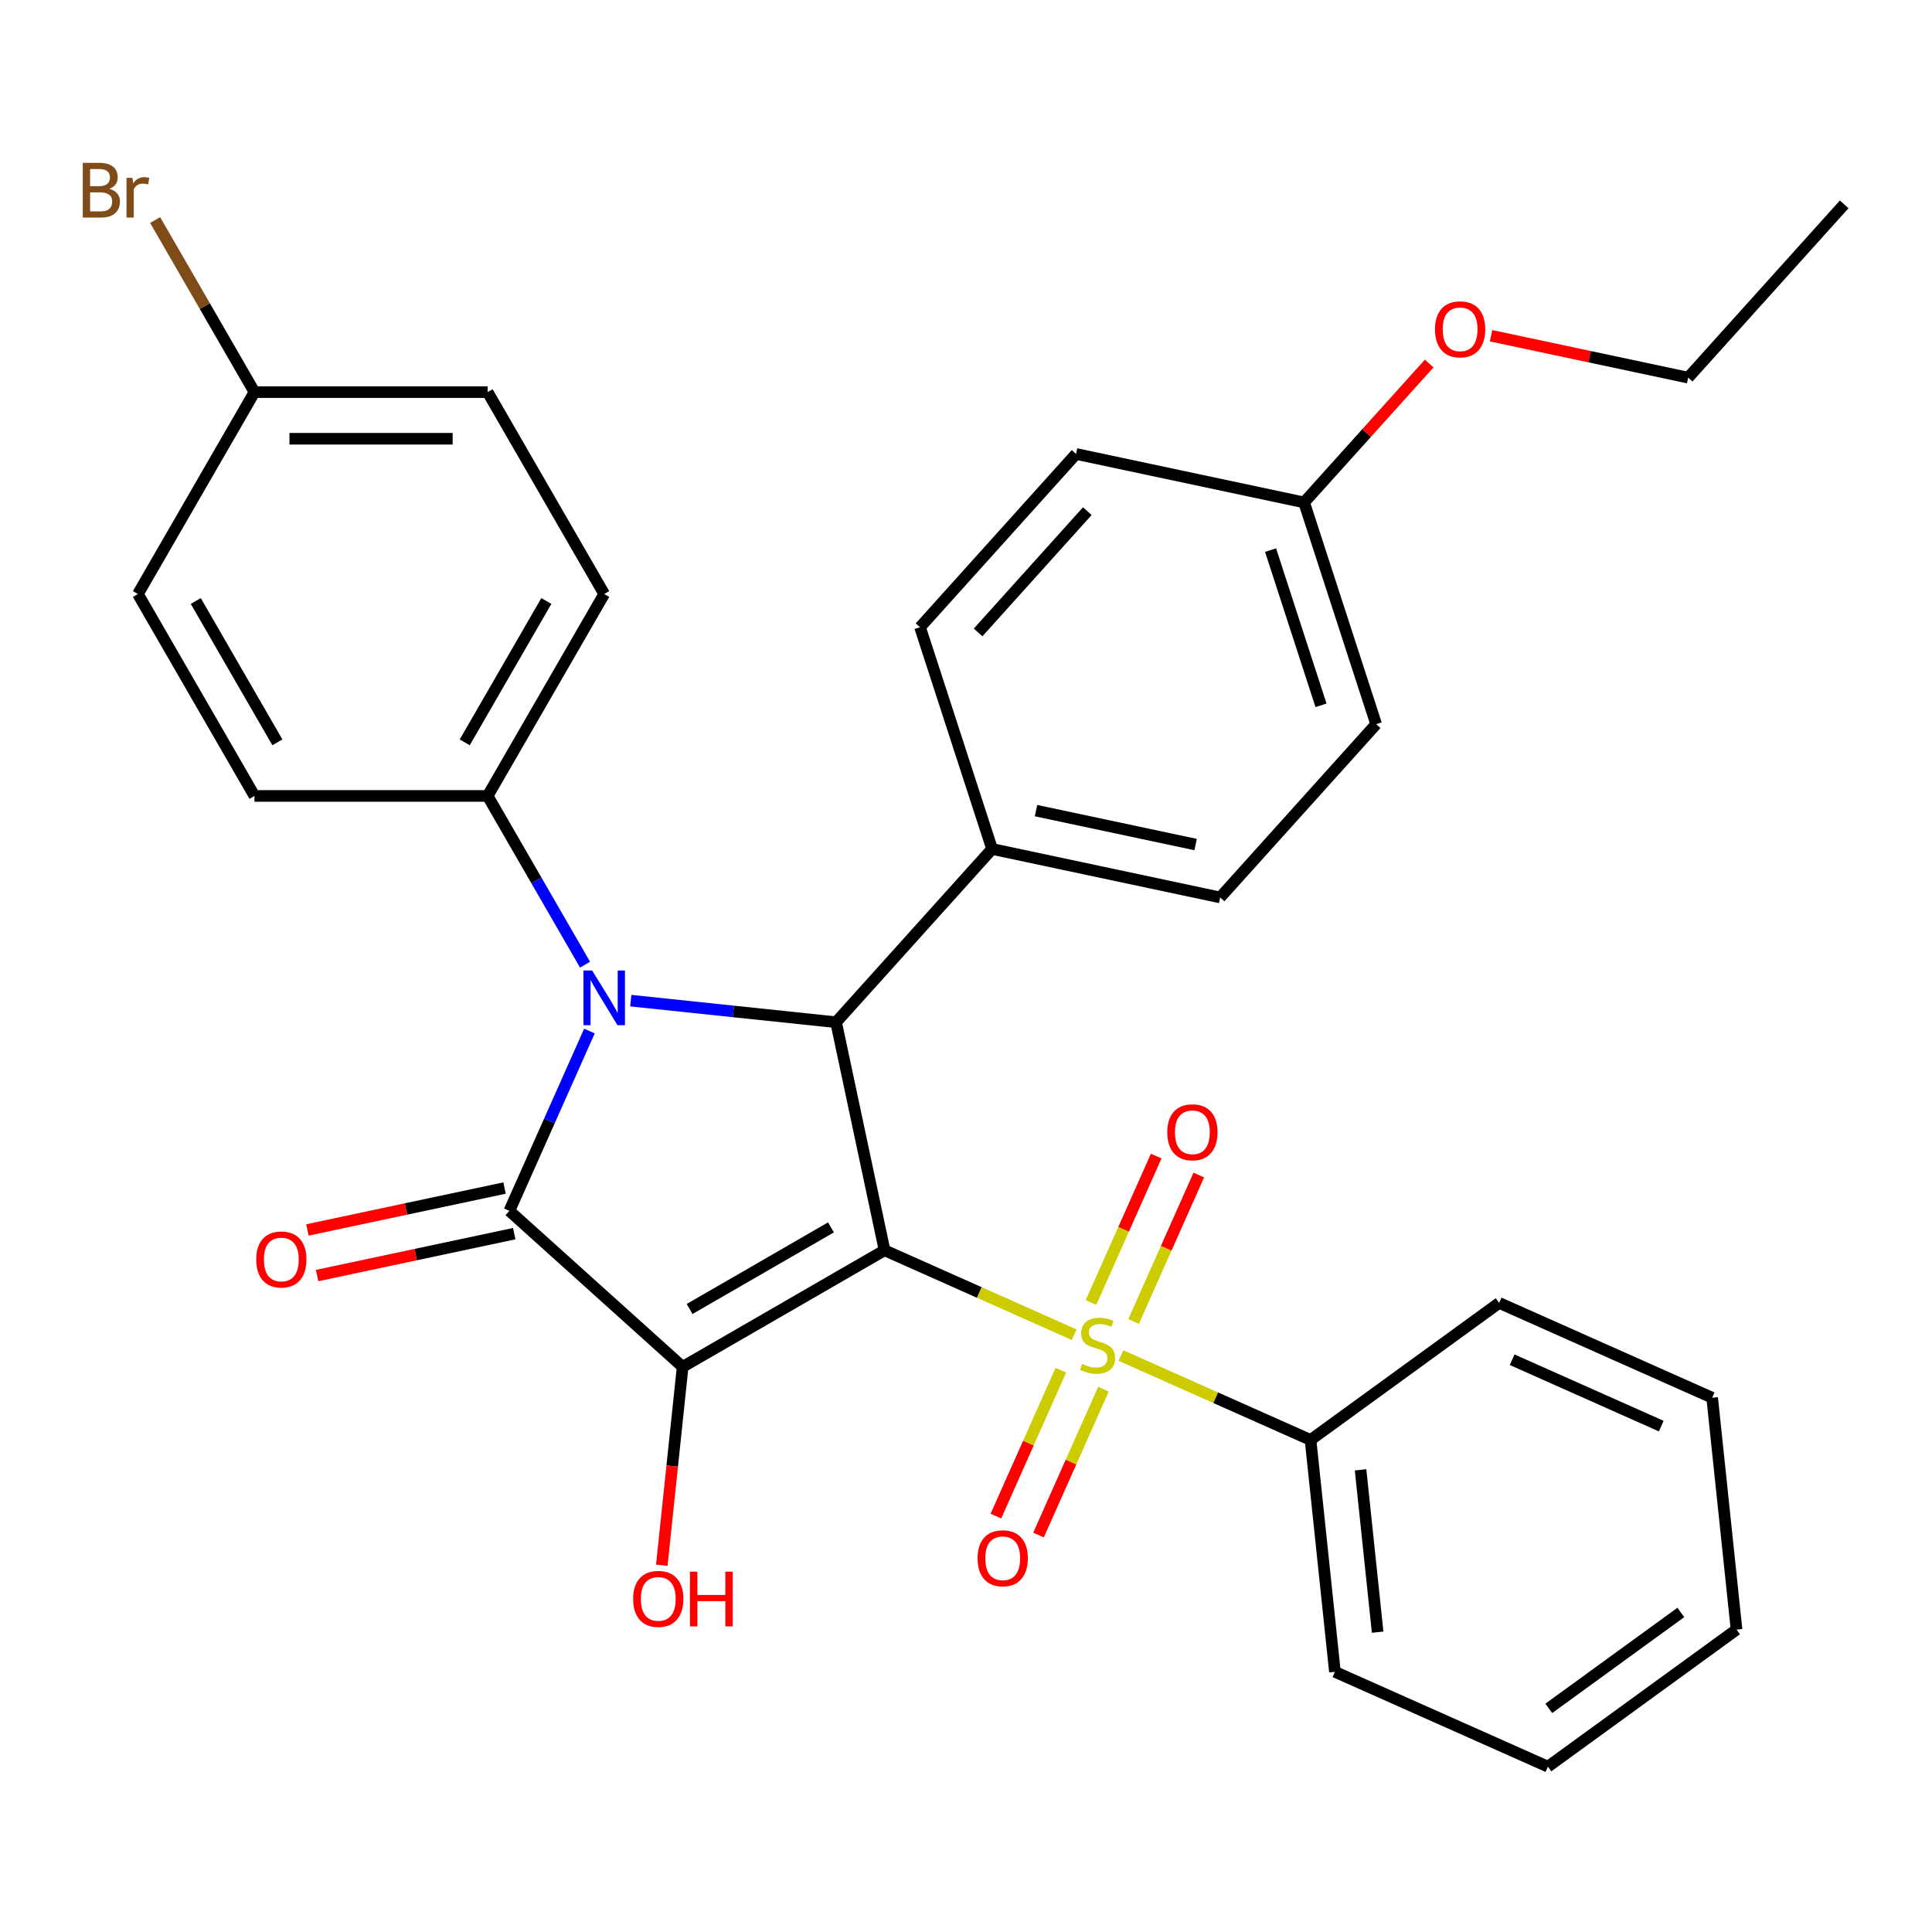 <?xml version='1.0' encoding='iso-8859-1'?>
<svg version='1.1' baseProfile='full'
              xmlns='http://www.w3.org/2000/svg'
                      xmlns:rdkit='http://www.rdkit.org/xml'
                      xmlns:xlink='http://www.w3.org/1999/xlink'
                  xml:space='preserve'
width='1000px' height='1000px' viewBox='0 0 1000 1000'>
<!-- END OF HEADER -->
<rect style='opacity:1.0;fill:#FFFFFF;stroke:none' width='1000' height='1000' x='0' y='0'> </rect>
<path class='bond-0' d='M 457.845,647.145 L 353.334,707.485' style='fill:none;fill-rule:evenodd;stroke:#000000;stroke-width:6px;stroke-linecap:butt;stroke-linejoin:miter;stroke-opacity:1' />
<path class='bond-0' d='M 430.101,635.294 L 356.943,677.532' style='fill:none;fill-rule:evenodd;stroke:#000000;stroke-width:6px;stroke-linecap:butt;stroke-linejoin:miter;stroke-opacity:1' />
<path class='bond-2' d='M 457.845,647.145 L 506.919,668.995' style='fill:none;fill-rule:evenodd;stroke:#000000;stroke-width:6px;stroke-linecap:butt;stroke-linejoin:miter;stroke-opacity:1' />
<path class='bond-2' d='M 506.919,668.995 L 555.994,690.844' style='fill:none;fill-rule:evenodd;stroke:#CCCC00;stroke-width:6px;stroke-linecap:butt;stroke-linejoin:miter;stroke-opacity:1' />
<path class='bond-4' d='M 457.845,647.145 L 432.755,529.104' style='fill:none;fill-rule:evenodd;stroke:#000000;stroke-width:6px;stroke-linecap:butt;stroke-linejoin:miter;stroke-opacity:1' />
<path class='bond-1' d='M 353.334,707.485 L 263.652,626.735' style='fill:none;fill-rule:evenodd;stroke:#000000;stroke-width:6px;stroke-linecap:butt;stroke-linejoin:miter;stroke-opacity:1' />
<path class='bond-11' d='M 353.334,707.485 L 347.938,758.825' style='fill:none;fill-rule:evenodd;stroke:#000000;stroke-width:6px;stroke-linecap:butt;stroke-linejoin:miter;stroke-opacity:1' />
<path class='bond-11' d='M 347.938,758.825 L 342.542,810.166' style='fill:none;fill-rule:evenodd;stroke:#FF0000;stroke-width:6px;stroke-linecap:butt;stroke-linejoin:miter;stroke-opacity:1' />
<path class='bond-10' d='M 261.143,614.931 L 210.131,625.774' style='fill:none;fill-rule:evenodd;stroke:#000000;stroke-width:6px;stroke-linecap:butt;stroke-linejoin:miter;stroke-opacity:1' />
<path class='bond-10' d='M 210.131,625.774 L 159.119,636.617' style='fill:none;fill-rule:evenodd;stroke:#FF0000;stroke-width:6px;stroke-linecap:butt;stroke-linejoin:miter;stroke-opacity:1' />
<path class='bond-10' d='M 266.162,638.539 L 215.149,649.382' style='fill:none;fill-rule:evenodd;stroke:#000000;stroke-width:6px;stroke-linecap:butt;stroke-linejoin:miter;stroke-opacity:1' />
<path class='bond-10' d='M 215.149,649.382 L 164.137,660.225' style='fill:none;fill-rule:evenodd;stroke:#FF0000;stroke-width:6px;stroke-linecap:butt;stroke-linejoin:miter;stroke-opacity:1' />
<path class='bond-31' d='M 263.652,626.735 L 284.371,580.201' style='fill:none;fill-rule:evenodd;stroke:#000000;stroke-width:6px;stroke-linecap:butt;stroke-linejoin:miter;stroke-opacity:1' />
<path class='bond-31' d='M 284.371,580.201 L 305.089,533.666' style='fill:none;fill-rule:evenodd;stroke:#0000FF;stroke-width:6px;stroke-linecap:butt;stroke-linejoin:miter;stroke-opacity:1' />
<path class='bond-6' d='M 586.745,684.001 L 603.619,646.101' style='fill:none;fill-rule:evenodd;stroke:#CCCC00;stroke-width:6px;stroke-linecap:butt;stroke-linejoin:miter;stroke-opacity:1' />
<path class='bond-6' d='M 603.619,646.101 L 620.494,608.201' style='fill:none;fill-rule:evenodd;stroke:#FF0000;stroke-width:6px;stroke-linecap:butt;stroke-linejoin:miter;stroke-opacity:1' />
<path class='bond-6' d='M 564.696,674.185 L 581.57,636.284' style='fill:none;fill-rule:evenodd;stroke:#CCCC00;stroke-width:6px;stroke-linecap:butt;stroke-linejoin:miter;stroke-opacity:1' />
<path class='bond-6' d='M 581.57,636.284 L 598.445,598.384' style='fill:none;fill-rule:evenodd;stroke:#FF0000;stroke-width:6px;stroke-linecap:butt;stroke-linejoin:miter;stroke-opacity:1' />
<path class='bond-7' d='M 549.098,709.218 L 532.29,746.969' style='fill:none;fill-rule:evenodd;stroke:#CCCC00;stroke-width:6px;stroke-linecap:butt;stroke-linejoin:miter;stroke-opacity:1' />
<path class='bond-7' d='M 532.29,746.969 L 515.482,784.72' style='fill:none;fill-rule:evenodd;stroke:#FF0000;stroke-width:6px;stroke-linecap:butt;stroke-linejoin:miter;stroke-opacity:1' />
<path class='bond-7' d='M 571.147,719.035 L 554.339,756.786' style='fill:none;fill-rule:evenodd;stroke:#CCCC00;stroke-width:6px;stroke-linecap:butt;stroke-linejoin:miter;stroke-opacity:1' />
<path class='bond-7' d='M 554.339,756.786 L 537.532,794.537' style='fill:none;fill-rule:evenodd;stroke:#FF0000;stroke-width:6px;stroke-linecap:butt;stroke-linejoin:miter;stroke-opacity:1' />
<path class='bond-9' d='M 580.188,701.616 L 629.262,723.465' style='fill:none;fill-rule:evenodd;stroke:#CCCC00;stroke-width:6px;stroke-linecap:butt;stroke-linejoin:miter;stroke-opacity:1' />
<path class='bond-9' d='M 629.262,723.465 L 678.336,745.314' style='fill:none;fill-rule:evenodd;stroke:#000000;stroke-width:6px;stroke-linecap:butt;stroke-linejoin:miter;stroke-opacity:1' />
<path class='bond-3' d='M 326.494,517.935 L 379.624,523.52' style='fill:none;fill-rule:evenodd;stroke:#0000FF;stroke-width:6px;stroke-linecap:butt;stroke-linejoin:miter;stroke-opacity:1' />
<path class='bond-3' d='M 379.624,523.52 L 432.755,529.104' style='fill:none;fill-rule:evenodd;stroke:#000000;stroke-width:6px;stroke-linecap:butt;stroke-linejoin:miter;stroke-opacity:1' />
<path class='bond-5' d='M 302.82,499.312 L 277.609,455.646' style='fill:none;fill-rule:evenodd;stroke:#0000FF;stroke-width:6px;stroke-linecap:butt;stroke-linejoin:miter;stroke-opacity:1' />
<path class='bond-5' d='M 277.609,455.646 L 252.398,411.979' style='fill:none;fill-rule:evenodd;stroke:#000000;stroke-width:6px;stroke-linecap:butt;stroke-linejoin:miter;stroke-opacity:1' />
<path class='bond-8' d='M 432.755,529.104 L 513.504,439.422' style='fill:none;fill-rule:evenodd;stroke:#000000;stroke-width:6px;stroke-linecap:butt;stroke-linejoin:miter;stroke-opacity:1' />
<path class='bond-12' d='M 252.398,411.979 L 312.737,307.468' style='fill:none;fill-rule:evenodd;stroke:#000000;stroke-width:6px;stroke-linecap:butt;stroke-linejoin:miter;stroke-opacity:1' />
<path class='bond-12' d='M 240.546,384.234 L 282.784,311.077' style='fill:none;fill-rule:evenodd;stroke:#000000;stroke-width:6px;stroke-linecap:butt;stroke-linejoin:miter;stroke-opacity:1' />
<path class='bond-13' d='M 252.398,411.979 L 131.719,411.979' style='fill:none;fill-rule:evenodd;stroke:#000000;stroke-width:6px;stroke-linecap:butt;stroke-linejoin:miter;stroke-opacity:1' />
<path class='bond-14' d='M 513.504,439.422 L 631.546,464.513' style='fill:none;fill-rule:evenodd;stroke:#000000;stroke-width:6px;stroke-linecap:butt;stroke-linejoin:miter;stroke-opacity:1' />
<path class='bond-14' d='M 536.229,419.577 L 618.858,437.141' style='fill:none;fill-rule:evenodd;stroke:#000000;stroke-width:6px;stroke-linecap:butt;stroke-linejoin:miter;stroke-opacity:1' />
<path class='bond-15' d='M 513.504,439.422 L 476.213,324.65' style='fill:none;fill-rule:evenodd;stroke:#000000;stroke-width:6px;stroke-linecap:butt;stroke-linejoin:miter;stroke-opacity:1' />
<path class='bond-24' d='M 678.336,745.314 L 690.951,865.332' style='fill:none;fill-rule:evenodd;stroke:#000000;stroke-width:6px;stroke-linecap:butt;stroke-linejoin:miter;stroke-opacity:1' />
<path class='bond-24' d='M 704.232,760.794 L 713.062,844.807' style='fill:none;fill-rule:evenodd;stroke:#000000;stroke-width:6px;stroke-linecap:butt;stroke-linejoin:miter;stroke-opacity:1' />
<path class='bond-25' d='M 678.336,745.314 L 775.967,674.381' style='fill:none;fill-rule:evenodd;stroke:#000000;stroke-width:6px;stroke-linecap:butt;stroke-linejoin:miter;stroke-opacity:1' />
<path class='bond-18' d='M 312.737,307.468 L 252.398,202.957' style='fill:none;fill-rule:evenodd;stroke:#000000;stroke-width:6px;stroke-linecap:butt;stroke-linejoin:miter;stroke-opacity:1' />
<path class='bond-19' d='M 131.719,411.979 L 71.379,307.468' style='fill:none;fill-rule:evenodd;stroke:#000000;stroke-width:6px;stroke-linecap:butt;stroke-linejoin:miter;stroke-opacity:1' />
<path class='bond-19' d='M 143.57,384.234 L 101.333,311.077' style='fill:none;fill-rule:evenodd;stroke:#000000;stroke-width:6px;stroke-linecap:butt;stroke-linejoin:miter;stroke-opacity:1' />
<path class='bond-20' d='M 631.546,464.513 L 712.296,374.831' style='fill:none;fill-rule:evenodd;stroke:#000000;stroke-width:6px;stroke-linecap:butt;stroke-linejoin:miter;stroke-opacity:1' />
<path class='bond-21' d='M 476.213,324.65 L 556.963,234.968' style='fill:none;fill-rule:evenodd;stroke:#000000;stroke-width:6px;stroke-linecap:butt;stroke-linejoin:miter;stroke-opacity:1' />
<path class='bond-21' d='M 506.262,327.347 L 562.786,264.57' style='fill:none;fill-rule:evenodd;stroke:#000000;stroke-width:6px;stroke-linecap:butt;stroke-linejoin:miter;stroke-opacity:1' />
<path class='bond-16' d='M 131.719,202.957 L 71.379,307.468' style='fill:none;fill-rule:evenodd;stroke:#000000;stroke-width:6px;stroke-linecap:butt;stroke-linejoin:miter;stroke-opacity:1' />
<path class='bond-22' d='M 131.719,202.957 L 106.008,158.424' style='fill:none;fill-rule:evenodd;stroke:#000000;stroke-width:6px;stroke-linecap:butt;stroke-linejoin:miter;stroke-opacity:1' />
<path class='bond-22' d='M 106.008,158.424 L 80.296,113.891' style='fill:none;fill-rule:evenodd;stroke:#7F4C19;stroke-width:6px;stroke-linecap:butt;stroke-linejoin:miter;stroke-opacity:1' />
<path class='bond-33' d='M 131.719,202.957 L 252.398,202.957' style='fill:none;fill-rule:evenodd;stroke:#000000;stroke-width:6px;stroke-linecap:butt;stroke-linejoin:miter;stroke-opacity:1' />
<path class='bond-33' d='M 149.821,227.093 L 234.296,227.093' style='fill:none;fill-rule:evenodd;stroke:#000000;stroke-width:6px;stroke-linecap:butt;stroke-linejoin:miter;stroke-opacity:1' />
<path class='bond-17' d='M 675.004,260.058 L 556.963,234.968' style='fill:none;fill-rule:evenodd;stroke:#000000;stroke-width:6px;stroke-linecap:butt;stroke-linejoin:miter;stroke-opacity:1' />
<path class='bond-23' d='M 675.004,260.058 L 707.376,224.106' style='fill:none;fill-rule:evenodd;stroke:#000000;stroke-width:6px;stroke-linecap:butt;stroke-linejoin:miter;stroke-opacity:1' />
<path class='bond-23' d='M 707.376,224.106 L 739.748,188.154' style='fill:none;fill-rule:evenodd;stroke:#FF0000;stroke-width:6px;stroke-linecap:butt;stroke-linejoin:miter;stroke-opacity:1' />
<path class='bond-32' d='M 675.004,260.058 L 712.296,374.831' style='fill:none;fill-rule:evenodd;stroke:#000000;stroke-width:6px;stroke-linecap:butt;stroke-linejoin:miter;stroke-opacity:1' />
<path class='bond-32' d='M 657.643,284.733 L 683.748,365.073' style='fill:none;fill-rule:evenodd;stroke:#000000;stroke-width:6px;stroke-linecap:butt;stroke-linejoin:miter;stroke-opacity:1' />
<path class='bond-26' d='M 771.771,173.781 L 822.783,184.624' style='fill:none;fill-rule:evenodd;stroke:#FF0000;stroke-width:6px;stroke-linecap:butt;stroke-linejoin:miter;stroke-opacity:1' />
<path class='bond-26' d='M 822.783,184.624 L 873.796,195.467' style='fill:none;fill-rule:evenodd;stroke:#000000;stroke-width:6px;stroke-linecap:butt;stroke-linejoin:miter;stroke-opacity:1' />
<path class='bond-28' d='M 690.951,865.332 L 801.196,914.417' style='fill:none;fill-rule:evenodd;stroke:#000000;stroke-width:6px;stroke-linecap:butt;stroke-linejoin:miter;stroke-opacity:1' />
<path class='bond-29' d='M 775.967,674.381 L 886.213,723.466' style='fill:none;fill-rule:evenodd;stroke:#000000;stroke-width:6px;stroke-linecap:butt;stroke-linejoin:miter;stroke-opacity:1' />
<path class='bond-29' d='M 782.687,703.793 L 859.859,738.152' style='fill:none;fill-rule:evenodd;stroke:#000000;stroke-width:6px;stroke-linecap:butt;stroke-linejoin:miter;stroke-opacity:1' />
<path class='bond-27' d='M 873.796,195.467 L 954.545,105.785' style='fill:none;fill-rule:evenodd;stroke:#000000;stroke-width:6px;stroke-linecap:butt;stroke-linejoin:miter;stroke-opacity:1' />
<path class='bond-34' d='M 801.196,914.417 L 898.827,843.483' style='fill:none;fill-rule:evenodd;stroke:#000000;stroke-width:6px;stroke-linecap:butt;stroke-linejoin:miter;stroke-opacity:1' />
<path class='bond-34' d='M 801.654,884.25 L 869.996,834.597' style='fill:none;fill-rule:evenodd;stroke:#000000;stroke-width:6px;stroke-linecap:butt;stroke-linejoin:miter;stroke-opacity:1' />
<path class='bond-30' d='M 886.213,723.466 L 898.827,843.483' style='fill:none;fill-rule:evenodd;stroke:#000000;stroke-width:6px;stroke-linecap:butt;stroke-linejoin:miter;stroke-opacity:1' />
<path  class='atom-3' d='M 560.091 705.95
Q 560.411 706.07, 561.731 706.63
Q 563.051 707.19, 564.491 707.55
Q 565.971 707.87, 567.411 707.87
Q 570.091 707.87, 571.651 706.59
Q 573.211 705.27, 573.211 702.99
Q 573.211 701.43, 572.411 700.47
Q 571.651 699.51, 570.451 698.99
Q 569.251 698.47, 567.251 697.87
Q 564.731 697.11, 563.211 696.39
Q 561.731 695.67, 560.651 694.15
Q 559.611 692.63, 559.611 690.07
Q 559.611 686.51, 562.011 684.31
Q 564.451 682.11, 569.251 682.11
Q 572.531 682.11, 576.251 683.67
L 575.331 686.75
Q 571.931 685.35, 569.371 685.35
Q 566.611 685.35, 565.091 686.51
Q 563.571 687.63, 563.611 689.59
Q 563.611 691.11, 564.371 692.03
Q 565.171 692.95, 566.291 693.47
Q 567.451 693.99, 569.371 694.59
Q 571.931 695.39, 573.451 696.19
Q 574.971 696.99, 576.051 698.63
Q 577.171 700.23, 577.171 702.99
Q 577.171 706.91, 574.531 709.03
Q 571.931 711.11, 567.571 711.11
Q 565.051 711.11, 563.131 710.55
Q 561.251 710.03, 559.011 709.11
L 560.091 705.95
' fill='#CCCC00'/>
<path  class='atom-4' d='M 306.477 502.329
L 315.757 517.329
Q 316.677 518.809, 318.157 521.489
Q 319.637 524.169, 319.717 524.329
L 319.717 502.329
L 323.477 502.329
L 323.477 530.649
L 319.597 530.649
L 309.637 514.249
Q 308.477 512.329, 307.237 510.129
Q 306.037 507.929, 305.677 507.249
L 305.677 530.649
L 301.997 530.649
L 301.997 502.329
L 306.477 502.329
' fill='#0000FF'/>
<path  class='atom-7' d='M 604.175 586.064
Q 604.175 579.264, 607.535 575.464
Q 610.895 571.664, 617.175 571.664
Q 623.455 571.664, 626.815 575.464
Q 630.175 579.264, 630.175 586.064
Q 630.175 592.944, 626.775 596.864
Q 623.375 600.744, 617.175 600.744
Q 610.935 600.744, 607.535 596.864
Q 604.175 592.984, 604.175 586.064
M 617.175 597.544
Q 621.495 597.544, 623.815 594.664
Q 626.175 591.744, 626.175 586.064
Q 626.175 580.504, 623.815 577.704
Q 621.495 574.864, 617.175 574.864
Q 612.855 574.864, 610.495 577.664
Q 608.175 580.464, 608.175 586.064
Q 608.175 591.784, 610.495 594.664
Q 612.855 597.544, 617.175 597.544
' fill='#FF0000'/>
<path  class='atom-8' d='M 506.006 806.555
Q 506.006 799.755, 509.366 795.955
Q 512.726 792.155, 519.006 792.155
Q 525.286 792.155, 528.646 795.955
Q 532.006 799.755, 532.006 806.555
Q 532.006 813.435, 528.606 817.355
Q 525.206 821.235, 519.006 821.235
Q 512.766 821.235, 509.366 817.355
Q 506.006 813.475, 506.006 806.555
M 519.006 818.035
Q 523.326 818.035, 525.646 815.155
Q 528.006 812.235, 528.006 806.555
Q 528.006 800.995, 525.646 798.195
Q 523.326 795.355, 519.006 795.355
Q 514.686 795.355, 512.326 798.155
Q 510.006 800.955, 510.006 806.555
Q 510.006 812.275, 512.326 815.155
Q 514.686 818.035, 519.006 818.035
' fill='#FF0000'/>
<path  class='atom-11' d='M 132.611 651.906
Q 132.611 645.106, 135.971 641.306
Q 139.331 637.506, 145.611 637.506
Q 151.891 637.506, 155.251 641.306
Q 158.611 645.106, 158.611 651.906
Q 158.611 658.786, 155.211 662.706
Q 151.811 666.586, 145.611 666.586
Q 139.371 666.586, 135.971 662.706
Q 132.611 658.826, 132.611 651.906
M 145.611 663.386
Q 149.931 663.386, 152.251 660.506
Q 154.611 657.586, 154.611 651.906
Q 154.611 646.346, 152.251 643.546
Q 149.931 640.706, 145.611 640.706
Q 141.291 640.706, 138.931 643.506
Q 136.611 646.306, 136.611 651.906
Q 136.611 657.626, 138.931 660.506
Q 141.291 663.386, 145.611 663.386
' fill='#FF0000'/>
<path  class='atom-12' d='M 327.72 827.582
Q 327.72 820.782, 331.08 816.982
Q 334.44 813.182, 340.72 813.182
Q 347 813.182, 350.36 816.982
Q 353.72 820.782, 353.72 827.582
Q 353.72 834.462, 350.32 838.382
Q 346.92 842.262, 340.72 842.262
Q 334.48 842.262, 331.08 838.382
Q 327.72 834.502, 327.72 827.582
M 340.72 839.062
Q 345.04 839.062, 347.36 836.182
Q 349.72 833.262, 349.72 827.582
Q 349.72 822.022, 347.36 819.222
Q 345.04 816.382, 340.72 816.382
Q 336.4 816.382, 334.04 819.182
Q 331.72 821.982, 331.72 827.582
Q 331.72 833.302, 334.04 836.182
Q 336.4 839.062, 340.72 839.062
' fill='#FF0000'/>
<path  class='atom-12' d='M 357.12 813.502
L 360.96 813.502
L 360.96 825.542
L 375.44 825.542
L 375.44 813.502
L 379.28 813.502
L 379.28 841.822
L 375.44 841.822
L 375.44 828.742
L 360.96 828.742
L 360.96 841.822
L 357.12 841.822
L 357.12 813.502
' fill='#FF0000'/>
<path  class='atom-23' d='M 56.599 97.726
Q 59.319 98.486, 60.679 100.166
Q 62.08 101.806, 62.08 104.246
Q 62.08 108.166, 59.559 110.406
Q 57.08 112.606, 52.359 112.606
L 42.84 112.606
L 42.84 84.286
L 51.2 84.286
Q 56.039 84.286, 58.48 86.246
Q 60.919 88.206, 60.919 91.806
Q 60.919 96.086, 56.599 97.726
M 46.639 87.486
L 46.639 96.366
L 51.2 96.366
Q 53.999 96.366, 55.44 95.246
Q 56.919 94.086, 56.919 91.806
Q 56.919 87.486, 51.2 87.486
L 46.639 87.486
M 52.359 109.406
Q 55.12 109.406, 56.599 108.086
Q 58.08 106.766, 58.08 104.246
Q 58.08 101.926, 56.44 100.766
Q 54.84 99.566, 51.76 99.566
L 46.639 99.566
L 46.639 109.406
L 52.359 109.406
' fill='#7F4C19'/>
<path  class='atom-23' d='M 68.519 92.046
L 68.96 94.886
Q 71.12 91.686, 74.639 91.686
Q 75.76 91.686, 77.279 92.086
L 76.68 95.446
Q 74.96 95.046, 73.999 95.046
Q 72.32 95.046, 71.2 95.726
Q 70.12 96.366, 69.24 97.926
L 69.24 112.606
L 65.48 112.606
L 65.48 92.046
L 68.519 92.046
' fill='#7F4C19'/>
<path  class='atom-24' d='M 742.754 170.457
Q 742.754 163.657, 746.114 159.857
Q 749.474 156.057, 755.754 156.057
Q 762.034 156.057, 765.394 159.857
Q 768.754 163.657, 768.754 170.457
Q 768.754 177.337, 765.354 181.257
Q 761.954 185.137, 755.754 185.137
Q 749.514 185.137, 746.114 181.257
Q 742.754 177.377, 742.754 170.457
M 755.754 181.937
Q 760.074 181.937, 762.394 179.057
Q 764.754 176.137, 764.754 170.457
Q 764.754 164.897, 762.394 162.097
Q 760.074 159.257, 755.754 159.257
Q 751.434 159.257, 749.074 162.057
Q 746.754 164.857, 746.754 170.457
Q 746.754 176.177, 749.074 179.057
Q 751.434 181.937, 755.754 181.937
' fill='#FF0000'/>
</svg>
